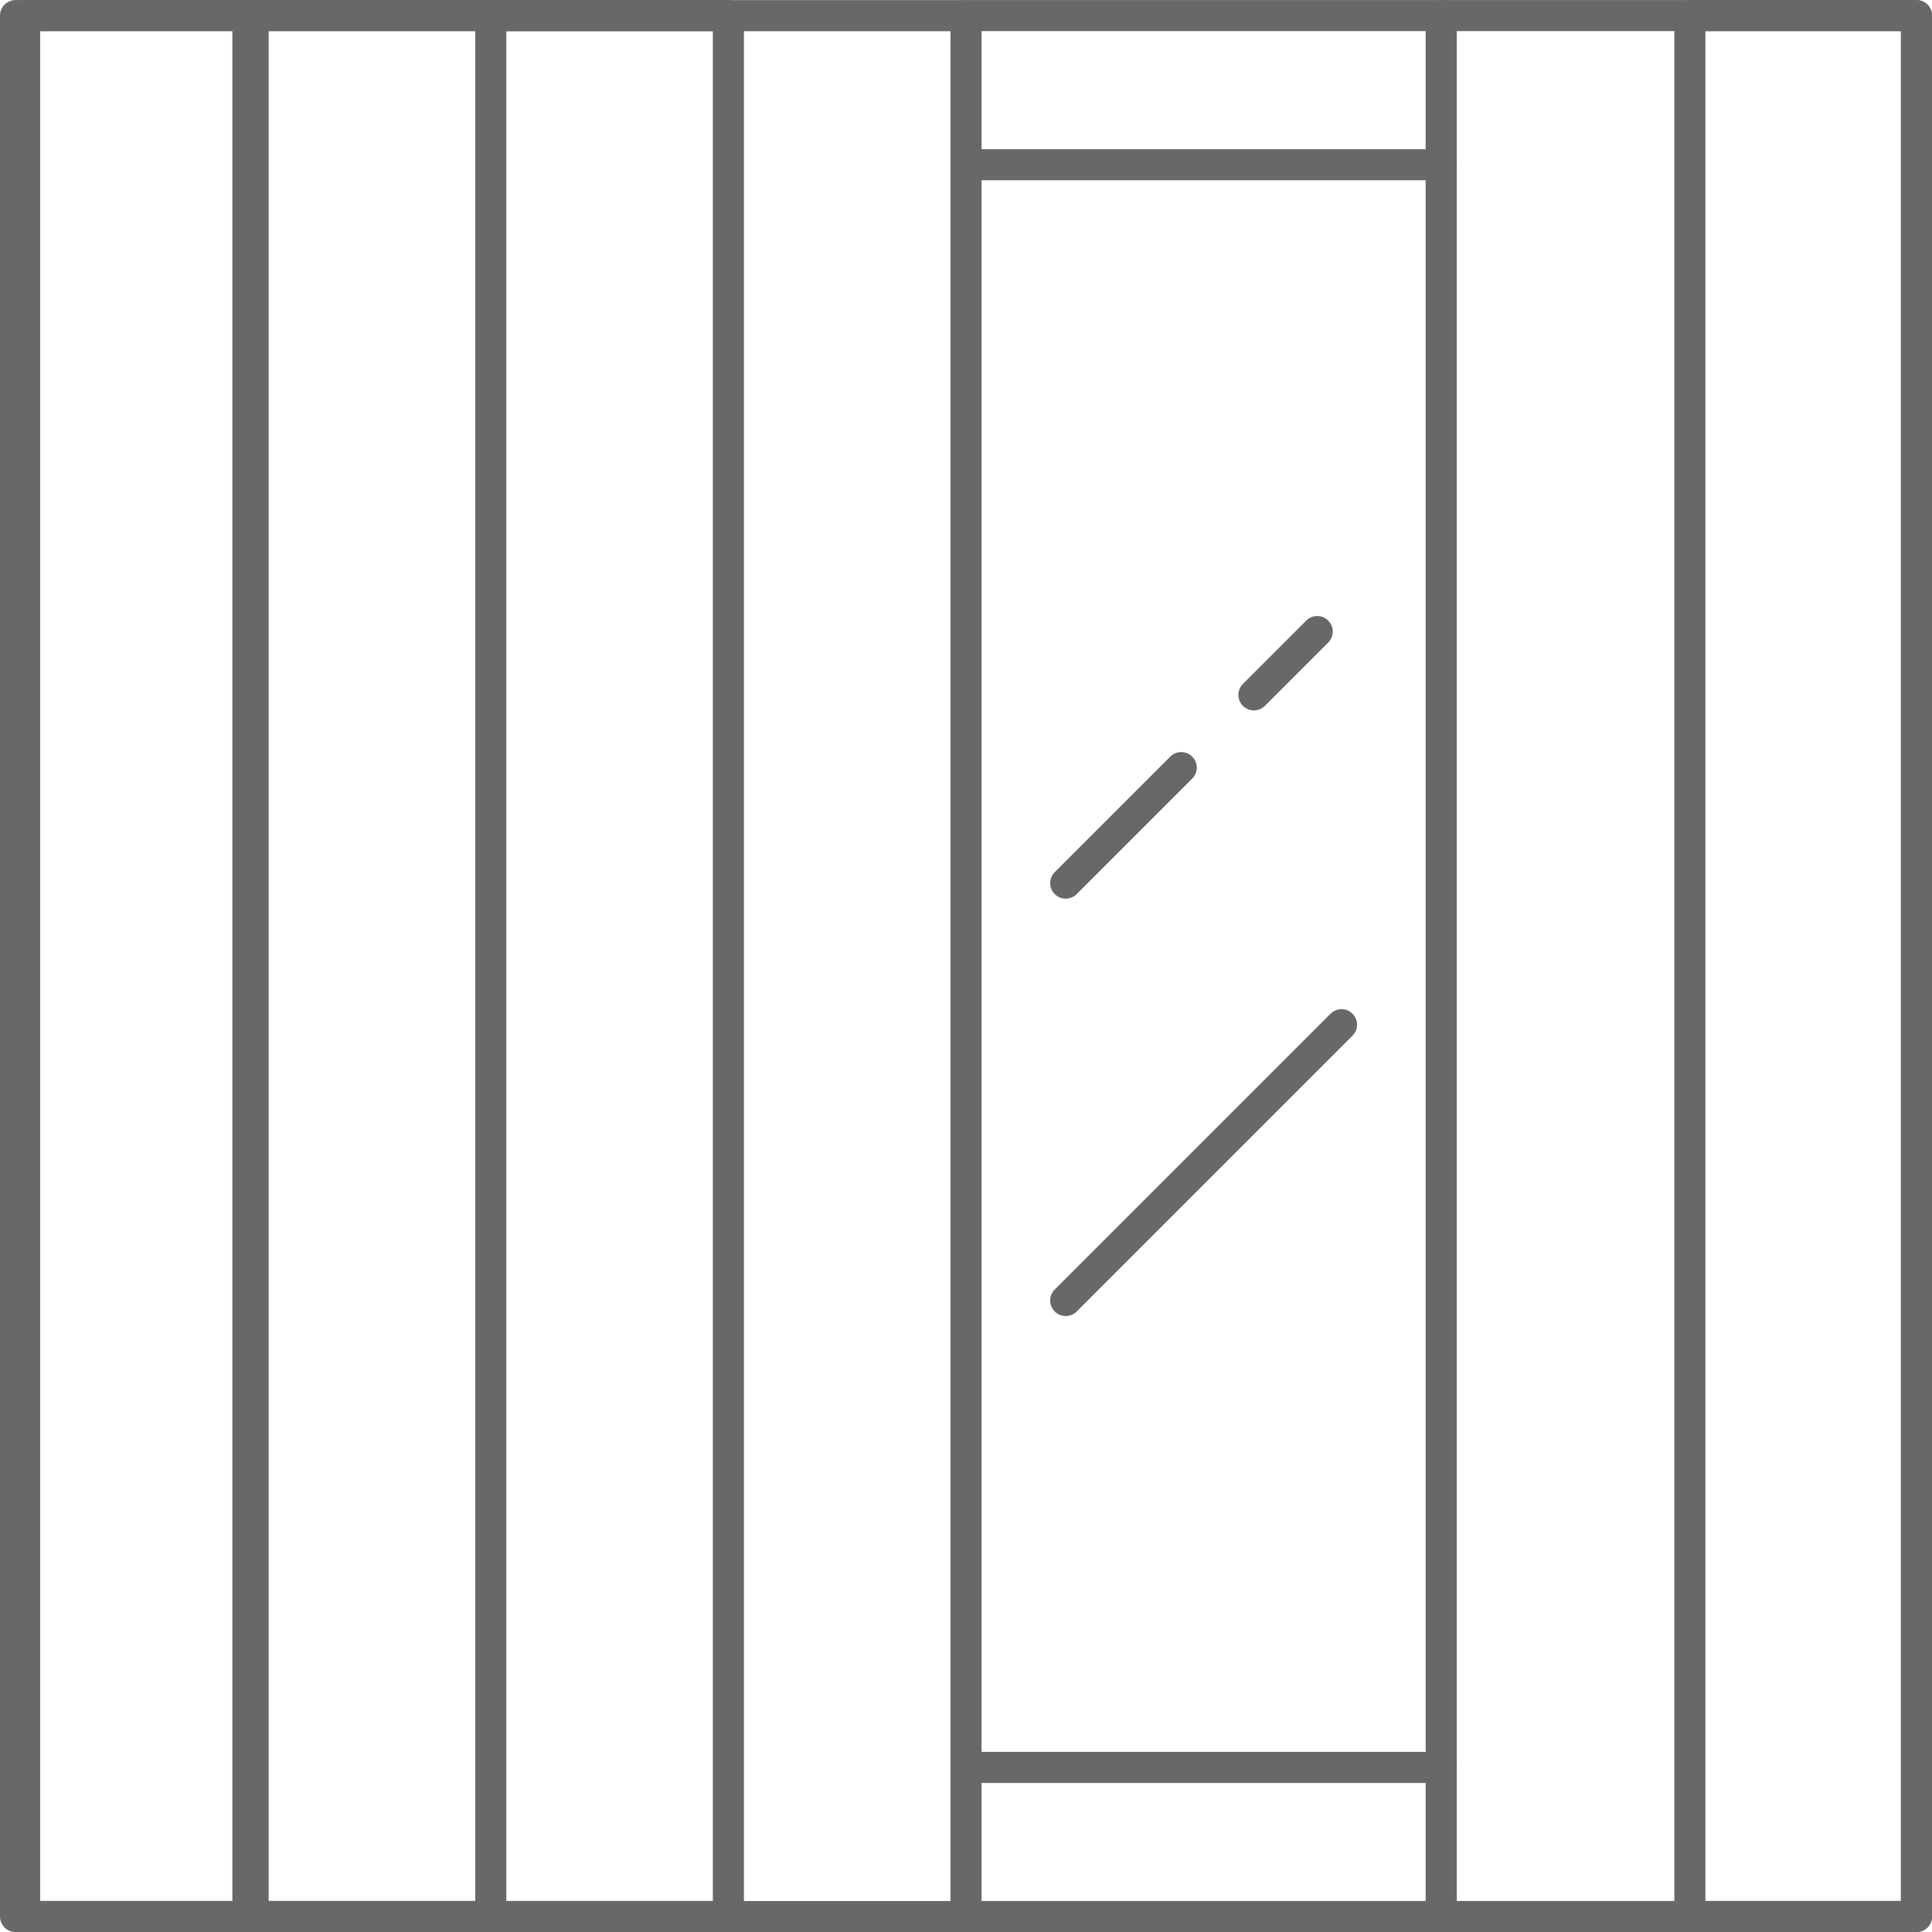 <svg xmlns="http://www.w3.org/2000/svg" width="31.087" height="31.088" viewBox="0 0 31.087 31.088">
  <g id="shoji-panels" transform="translate(-3538.514 -3524.924)">
    <g id="Gruppe_10221" data-name="Gruppe 10221" transform="translate(3555.662 3535.086)">
      <g id="Gruppe_10220" data-name="Gruppe 10220" transform="translate(0 0)">
        <line id="Linie_381" data-name="Linie 381" x1="4.438" y2="4.438" transform="translate(0 6.326)" fill="none" stroke="#686868" stroke-linecap="round" stroke-linejoin="round" stroke-width="0.5"/>
        <line id="Linie_382" data-name="Linie 382" y1="1.019" x2="1.019" transform="translate(3.028)" fill="none" stroke="#686868" stroke-linecap="round" stroke-linejoin="round" stroke-width="0.5"/>
        <line id="Linie_383" data-name="Linie 383" y1="1.859" x2="1.859" transform="translate(0 2.189)" fill="none" stroke="#686868" stroke-linecap="round" stroke-linejoin="round" stroke-width="0.5"/>
      </g>
    </g>
    <g id="Gruppe_10230" data-name="Gruppe 10230" transform="translate(3538.764 3525.175)">
      <g id="Gruppe_10223" data-name="Gruppe 10223" transform="translate(15.294 0)">
        <g id="Gruppe_10222" data-name="Gruppe 10222">
          <line id="Linie_384" data-name="Linie 384" x1="7.647" transform="translate(0 30.587)" fill="none" stroke="#686868" stroke-linecap="round" stroke-linejoin="round" stroke-width="0.5"/>
          <line id="Linie_385" data-name="Linie 385" x2="7.647" fill="none" stroke="#686868" stroke-linecap="round" stroke-linejoin="round" stroke-width="0.5"/>
          <line id="Linie_386" data-name="Linie 386" x1="7.647" transform="translate(0 28.188)" fill="none" stroke="#686868" stroke-linecap="round" stroke-linejoin="round" stroke-width="0.5"/>
          <line id="Linie_387" data-name="Linie 387" x2="7.647" transform="translate(0 2.4)" fill="none" stroke="#686868" stroke-linecap="round" stroke-linejoin="round" stroke-width="0.5"/>
        </g>
      </g>
      <g id="Gruppe_10225" data-name="Gruppe 10225" transform="translate(0 0)">
        <rect id="Rechteck_23510" data-name="Rechteck 23510" width="7.647" height="30.587" fill="none" stroke="#686868" stroke-linecap="round" stroke-linejoin="round" stroke-width="0.5"/>
        <rect id="Rechteck_23513" data-name="Rechteck 23513" width="7.647" height="30.587" transform="translate(3.823)" fill="none" stroke="#686868" stroke-linecap="round" stroke-linejoin="round" stroke-width="0.5"/>
        <rect id="Rechteck_23514" data-name="Rechteck 23514" width="3.647" height="30.587" transform="translate(26.941)" fill="none" stroke="#686868" stroke-linecap="round" stroke-linejoin="round" stroke-width="0.5"/>
      </g>
      <rect id="Rechteck_23511" data-name="Rechteck 23511" width="7.647" height="30.587" transform="translate(22.94)" fill="none" stroke="#686868" stroke-linecap="round" stroke-linejoin="round" stroke-width="0.5"/>
      <path id="Pfad_40460" data-name="Pfad 40460" d="M3790.19,3525.175h7.647v30.587h-7.647" transform="translate(-3782.543 -3525.174)" fill="none" stroke="#686868" stroke-linecap="round" stroke-linejoin="round" stroke-width="0.5"/>
      <rect id="Rechteck_23515" data-name="Rechteck 23515" width="3.593" height="30.587" transform="translate(0.146)" fill="none" stroke="#686868" stroke-linecap="round" stroke-linejoin="round" stroke-width="0.5"/>
    </g>
  </g>
</svg>
